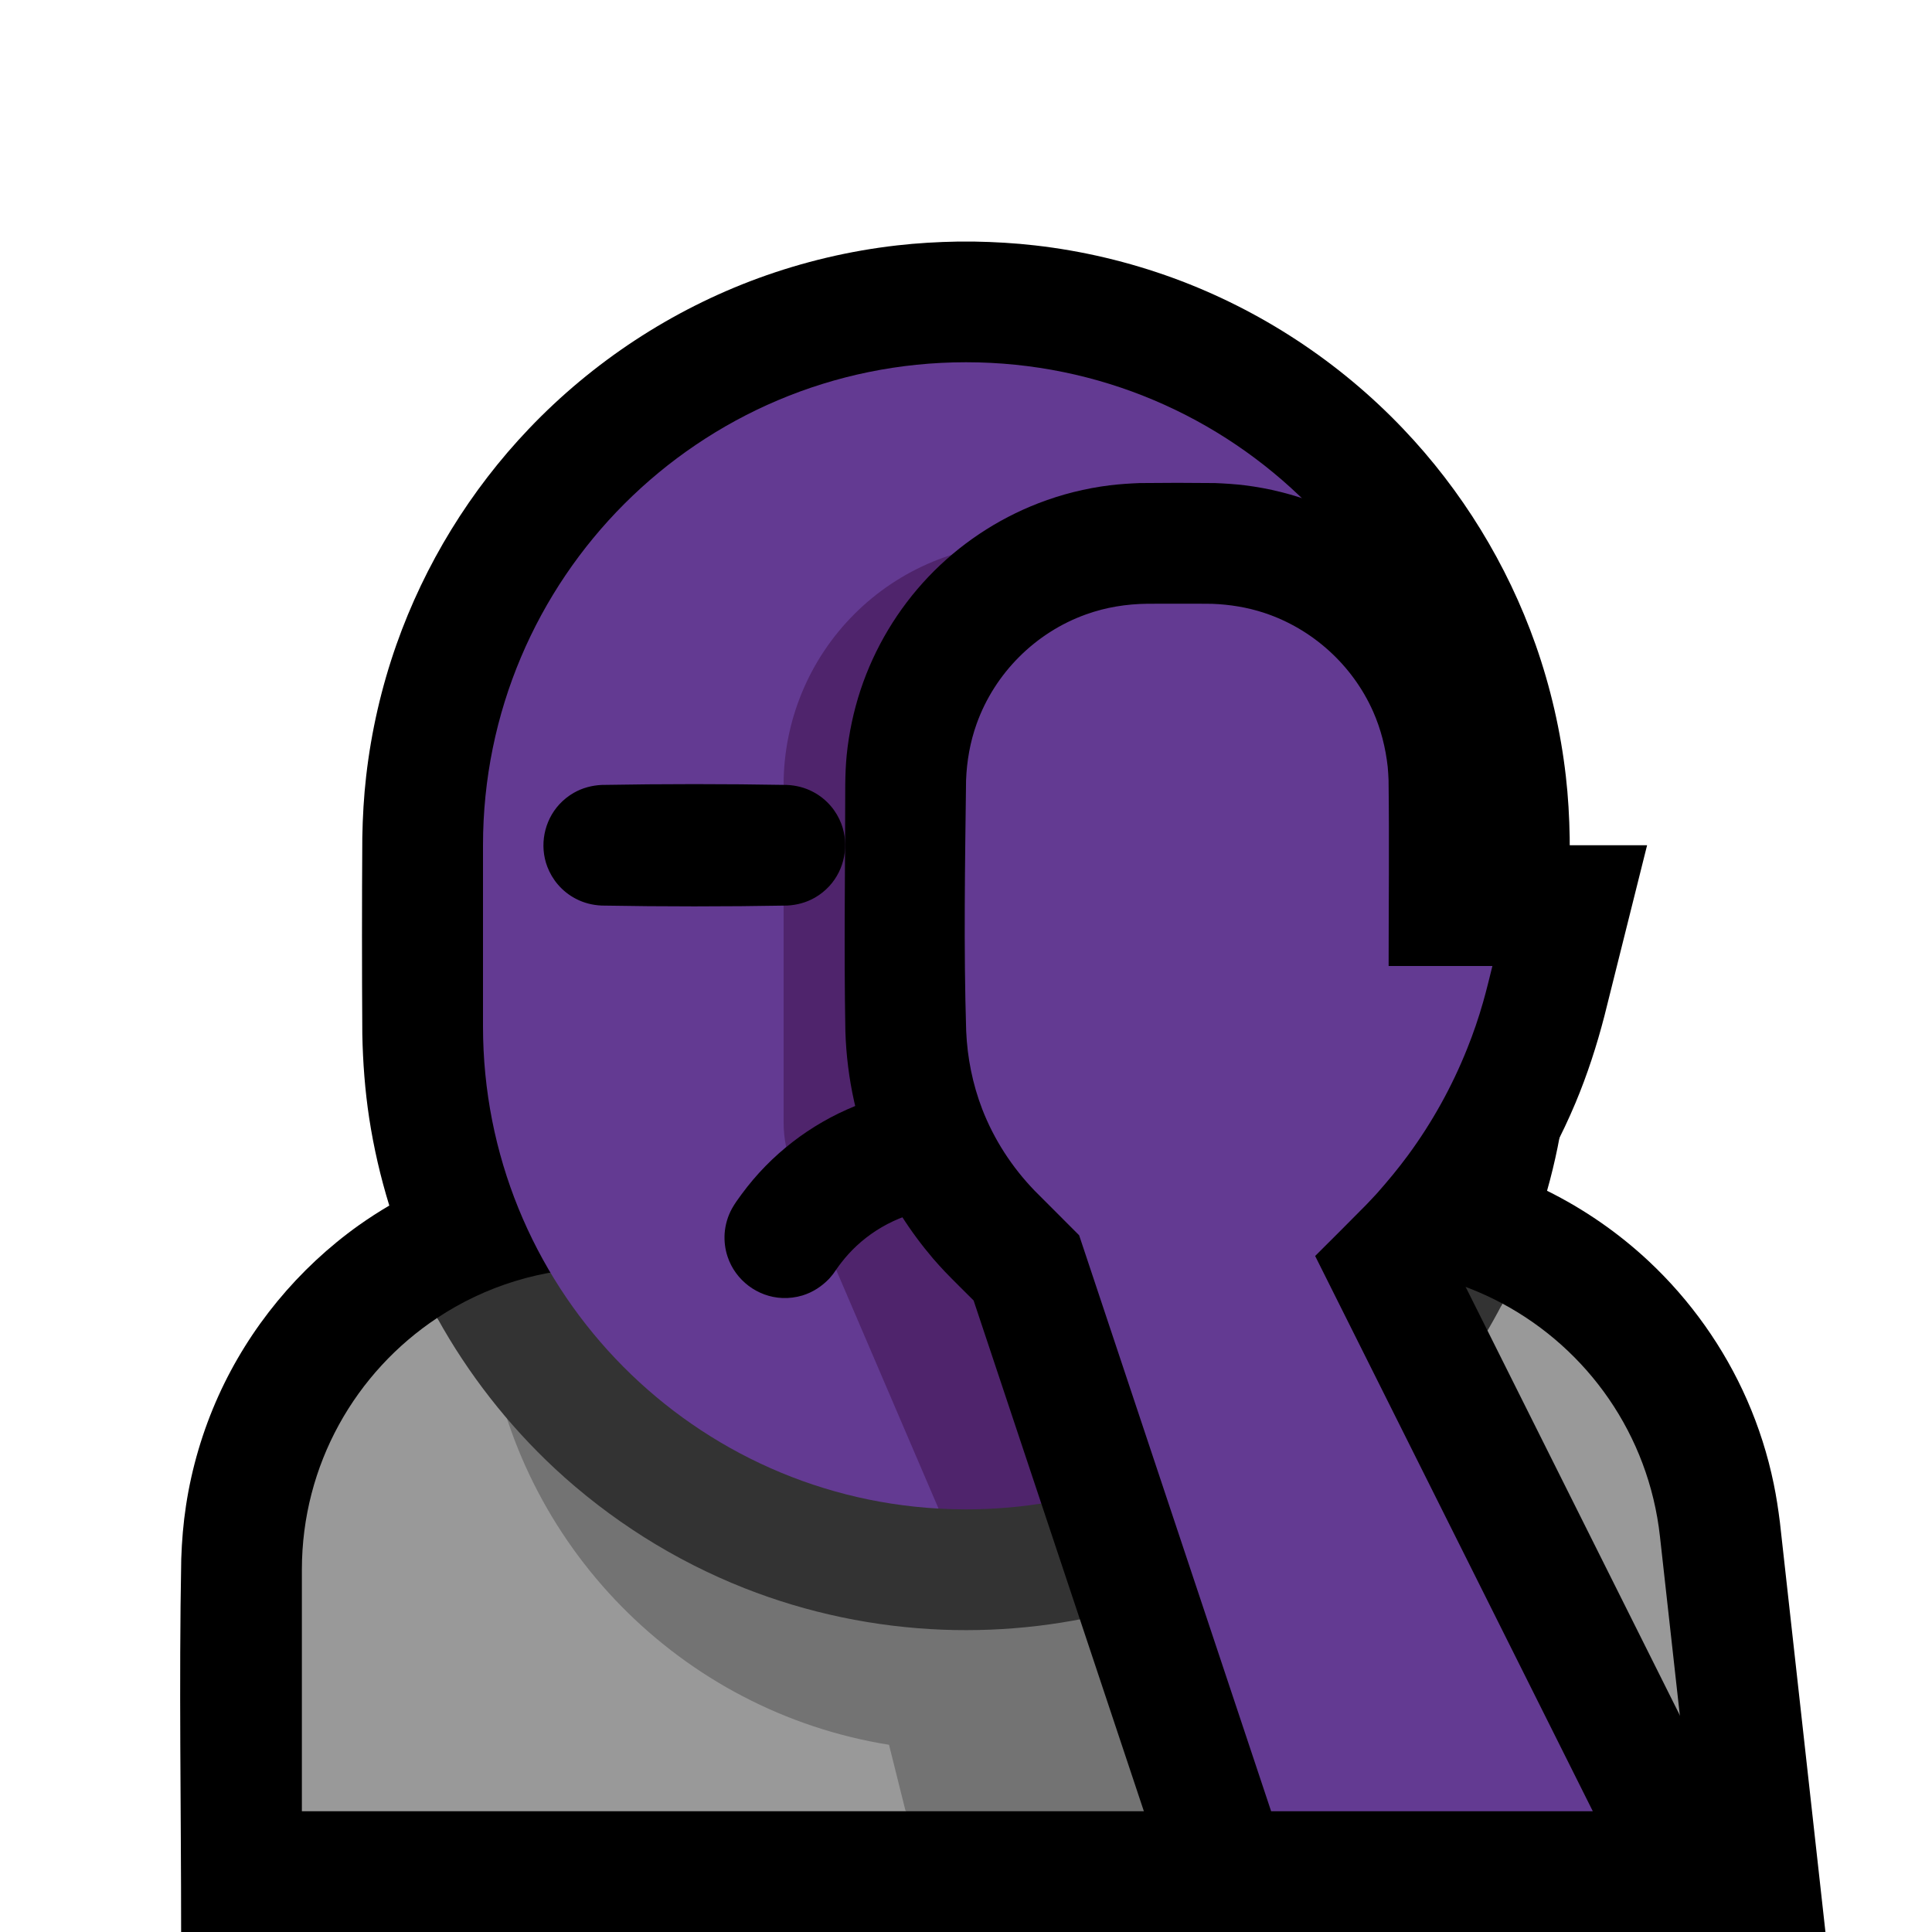 <?xml version="1.0" encoding="UTF-8" standalone="no"?>
<!DOCTYPE svg PUBLIC "-//W3C//DTD SVG 1.1//EN" "http://www.w3.org/Graphics/SVG/1.1/DTD/svg11.dtd">
<svg width="100%" height="100%" viewBox="0 0 32 32" version="1.1" xmlns="http://www.w3.org/2000/svg" xmlns:xlink="http://www.w3.org/1999/xlink" xml:space="preserve" xmlns:serif="http://www.serif.com/" style="fill-rule:evenodd;clip-rule:evenodd;stroke-linejoin:round;stroke-miterlimit:2;">

    <rect id="facepalm" x="0" y="0" width="32" height="32" style="fill:none;"/>
    <g id="outline">
        <path d="M6.448,19.968c-0.146,-0.474 -0.258,-0.958 -0.333,-1.448c-0.07,-0.461 -0.105,-0.925 -0.114,-1.391c-0.007,-1.086 -0.007,-2.172 0,-3.258c0.006,-0.34 0.025,-0.679 0.064,-1.017c0.085,-0.741 0.253,-1.473 0.501,-2.177c0.469,-1.33 1.222,-2.556 2.196,-3.577c1.055,-1.107 2.363,-1.967 3.8,-2.493c0.739,-0.27 1.51,-0.453 2.292,-0.542c0.338,-0.039 0.677,-0.058 1.017,-0.064c0.129,-0.001 0.128,-0.001 0.258,0c0.34,0.006 0.679,0.025 1.017,0.064c0.782,0.089 1.553,0.272 2.292,0.542c1.437,0.526 2.745,1.386 3.8,2.493c0.974,1.021 1.727,2.247 2.196,3.577c0.248,0.704 0.416,1.436 0.501,2.177c0.039,0.338 0.058,0.677 0.064,1.017c0.007,1.086 0.007,2.172 0,3.258c-0.007,0.382 -0.031,0.763 -0.079,1.142c-0.063,0.491 -0.161,0.976 -0.296,1.452c0.614,0.304 1.184,0.698 1.685,1.167c0.69,0.646 1.248,1.432 1.628,2.299c0.195,0.445 0.343,0.91 0.441,1.386c0.044,0.212 0.076,0.425 0.103,0.64l0.754,6.785l-27.235,0c0,-2.06 -0.037,-4.12 0.002,-6.18c0.01,-0.296 0.034,-0.591 0.079,-0.884c0.095,-0.626 0.277,-1.24 0.538,-1.818c0.509,-1.126 1.32,-2.109 2.327,-2.826c0.163,-0.115 0.331,-0.224 0.502,-0.324Z"/>
    </g>
    <g id="emoji">
        <path d="M24.885,21.591c1.409,0.756 2.422,2.169 2.609,3.857c0.252,2.267 0.506,4.552 0.506,4.552l-2,-2l-9,0l-2,2l-10,0c0,0 0,-1.928 0,-4c0,-1.742 0.891,-3.276 2.242,-4.171c0.512,0.926 16.893,1.208 17.643,-0.238Z" style="fill:#999999;"/>
        <path d="M24,22.038l0,7.962l-9,0l-0.275,-1.101c-3.443,-0.552 -6.152,-3.3 -6.645,-6.762c2.97,0.571 12.859,0.696 15.92,-0.099Z" style="fill:#737373;"/>
        <path d="M7.242,21.829c0.79,-0.524 1.739,-0.829 2.758,-0.829c3.768,0 8.891,0 12.525,0c0.85,0 1.654,0.213 2.36,0.591c-0.75,1.446 -1.852,2.703 -3.193,3.632c-0.9,0.624 -1.902,1.098 -2.955,1.397c-1.013,0.288 -2.07,0.413 -3.122,0.373c-1.123,-0.043 -2.237,-0.275 -3.282,-0.687c-1.161,-0.458 -2.232,-1.135 -3.146,-1.985c-0.774,-0.722 -1.433,-1.566 -1.945,-2.492Z" style="fill:#333333;"/>
        <path d="M15.545,24.987c-4.207,-0.236 -7.545,-3.722 -7.545,-7.987l0,-3c0,-4.418 3.582,-8 8,-8l0,0c4.418,0 8,3.582 8,8c0,0.993 -8.455,10.987 -8.455,10.987Z" style="fill:#633A92;"/>
        <path d="M16.979,9l4,0l0,14.262c-1.367,1.088 -3.097,1.738 -4.979,1.738l0,0c-0.153,0 -0.305,-0.004 -0.455,-0.013l-2.405,-5.61c-0.106,-0.249 -0.161,-0.517 -0.161,-0.788c0,-0.953 0,-3.404 0,-5.589c0,-1.061 0.421,-2.078 1.171,-2.828c0.75,-0.751 1.768,-1.172 2.829,-1.172Z" style="fill:#4F246C;"/>
        <path d="M16.266,18c0.338,0.008 0.673,0.05 1.002,0.133c0.776,0.196 1.493,0.609 2.053,1.181c0.183,0.187 0.355,0.391 0.497,0.611c0.003,0.005 -0.012,-0.018 -0.009,-0.013c0.027,0.04 0.054,0.08 0.076,0.123c0.068,0.128 0.107,0.271 0.114,0.416c0.005,0.113 -0.008,0.226 -0.041,0.334c-0.117,0.394 -0.475,0.682 -0.885,0.712c-0.113,0.009 -0.226,-0.002 -0.335,-0.032c-0.187,-0.051 -0.358,-0.157 -0.486,-0.302c-0.072,-0.08 -0.127,-0.173 -0.193,-0.258c-0.045,-0.057 -0.093,-0.113 -0.143,-0.166c-0.319,-0.332 -0.725,-0.569 -1.174,-0.675c-0.166,-0.04 -0.336,-0.06 -0.507,-0.064c-0.181,-0.001 -0.363,-0.004 -0.544,0.003c-0.558,0.03 -1.094,0.251 -1.504,0.633c-0.089,0.083 -0.171,0.173 -0.246,0.269c-0.051,0.064 -0.096,0.132 -0.143,0.198c-0.03,0.037 -0.03,0.037 -0.062,0.074c-0.124,0.129 -0.272,0.227 -0.445,0.28c-0.107,0.032 -0.221,0.047 -0.334,0.042c-0.41,-0.017 -0.777,-0.294 -0.906,-0.685c-0.041,-0.122 -0.057,-0.252 -0.049,-0.381c0.01,-0.145 0.051,-0.287 0.121,-0.414c0.047,-0.085 0.104,-0.162 0.162,-0.241c0.121,-0.164 0.252,-0.319 0.394,-0.464c0.56,-0.572 1.277,-0.985 2.053,-1.181c0.329,-0.083 0.664,-0.125 1.002,-0.133c0.177,-0.001 0.355,-0.001 0.532,0Zm5.769,-4.999c0.15,0.007 0.296,0.043 0.43,0.114c0.112,0.058 0.213,0.139 0.295,0.235c0.075,0.087 0.134,0.188 0.175,0.295c0.037,0.097 0.058,0.2 0.064,0.303c0.019,0.374 -0.179,0.736 -0.504,0.921c-0.142,0.081 -0.298,0.122 -0.46,0.13c-1.023,0.018 -2.047,0.018 -3.07,0c-0.162,-0.008 -0.318,-0.049 -0.46,-0.13c-0.325,-0.185 -0.523,-0.547 -0.504,-0.921c0.006,-0.103 0.027,-0.206 0.064,-0.303c0.041,-0.107 0.1,-0.208 0.175,-0.295c0.082,-0.096 0.183,-0.177 0.295,-0.235c0.134,-0.071 0.28,-0.107 0.43,-0.114c1.023,-0.018 2.047,-0.018 3.07,0Zm-9,0c0.15,0.007 0.296,0.043 0.43,0.114c0.112,0.058 0.213,0.139 0.295,0.235c0.075,0.087 0.134,0.188 0.175,0.295c0.133,0.35 0.055,0.755 -0.198,1.031c-0.07,0.076 -0.152,0.142 -0.242,0.193c-0.142,0.081 -0.298,0.122 -0.46,0.13c-1.023,0.018 -2.047,0.018 -3.07,0c-0.15,-0.007 -0.296,-0.043 -0.43,-0.114c-0.112,-0.058 -0.213,-0.139 -0.295,-0.235c-0.075,-0.087 -0.134,-0.188 -0.175,-0.295c-0.133,-0.35 -0.055,-0.755 0.198,-1.031c0.07,-0.076 0.152,-0.142 0.242,-0.193c0.142,-0.081 0.298,-0.122 0.46,-0.13c1.023,-0.018 2.047,-0.018 3.07,0Z"/>
        <path d="M20.124,8.001c0.165,0.007 0.329,0.017 0.493,0.037c0.404,0.05 0.803,0.15 1.183,0.297c0.688,0.266 1.314,0.684 1.822,1.218c0.507,0.533 0.894,1.178 1.125,1.876c0.115,0.349 0.192,0.711 0.229,1.077c0.016,0.162 0.022,0.325 0.024,0.488l0,1.006l2.281,0l-0.707,2.828c-0.127,0.491 -0.283,0.972 -0.479,1.44c-0.452,1.076 -1.093,2.063 -1.882,2.922l5.405,10.81l-10.005,0l-3.487,-10.46c-0.158,-0.158 -0.318,-0.314 -0.473,-0.475c-0.068,-0.072 -0.134,-0.145 -0.199,-0.22c-0.382,-0.449 -0.701,-0.946 -0.94,-1.485c-0.319,-0.721 -0.488,-1.496 -0.512,-2.282c-0.025,-1.361 -0.002,-2.723 -0.002,-4.084c0.002,-0.163 0.008,-0.326 0.024,-0.488c0.037,-0.366 0.114,-0.728 0.229,-1.077c0.231,-0.698 0.618,-1.343 1.125,-1.876c0.508,-0.534 1.134,-0.952 1.822,-1.218c0.38,-0.147 0.779,-0.247 1.183,-0.297c0.164,-0.02 0.328,-0.03 0.493,-0.037c0.416,-0.005 0.832,-0.005 1.248,0Z" style="fill-rule:nonzero;"/>
        <path d="M19.006,10c-0.348,0.004 -0.689,0.058 -1.017,0.176c-0.839,0.3 -1.513,0.974 -1.813,1.813c-0.108,0.302 -0.163,0.616 -0.175,0.936c-0.017,1.384 -0.041,2.769 0.002,4.153c0.019,0.442 0.106,0.877 0.265,1.291c0.196,0.506 0.493,0.963 0.869,1.353l0.037,0.037l0.7,0.701l3.18,9.54l5.328,0l-4.599,-9.197c0.281,-0.281 0.564,-0.561 0.842,-0.844c0.094,-0.099 0.094,-0.098 0.186,-0.198c0.179,-0.203 0.352,-0.411 0.512,-0.629c0.399,-0.543 0.728,-1.137 0.978,-1.763c0.101,-0.251 0.189,-0.508 0.263,-0.768c0.057,-0.199 0.105,-0.4 0.155,-0.601l-1.719,0c0,-1.025 0.012,-2.05 -0.001,-3.075c-0.003,-0.074 -0.007,-0.147 -0.014,-0.222c-0.035,-0.317 -0.113,-0.626 -0.242,-0.918c-0.341,-0.768 -1.003,-1.369 -1.801,-1.633c-0.281,-0.093 -0.572,-0.14 -0.867,-0.151c-0.357,-0.004 -0.713,-0.001 -1.069,-0.001Z" style="fill:#633A92;"/>
    </g>
</svg>
